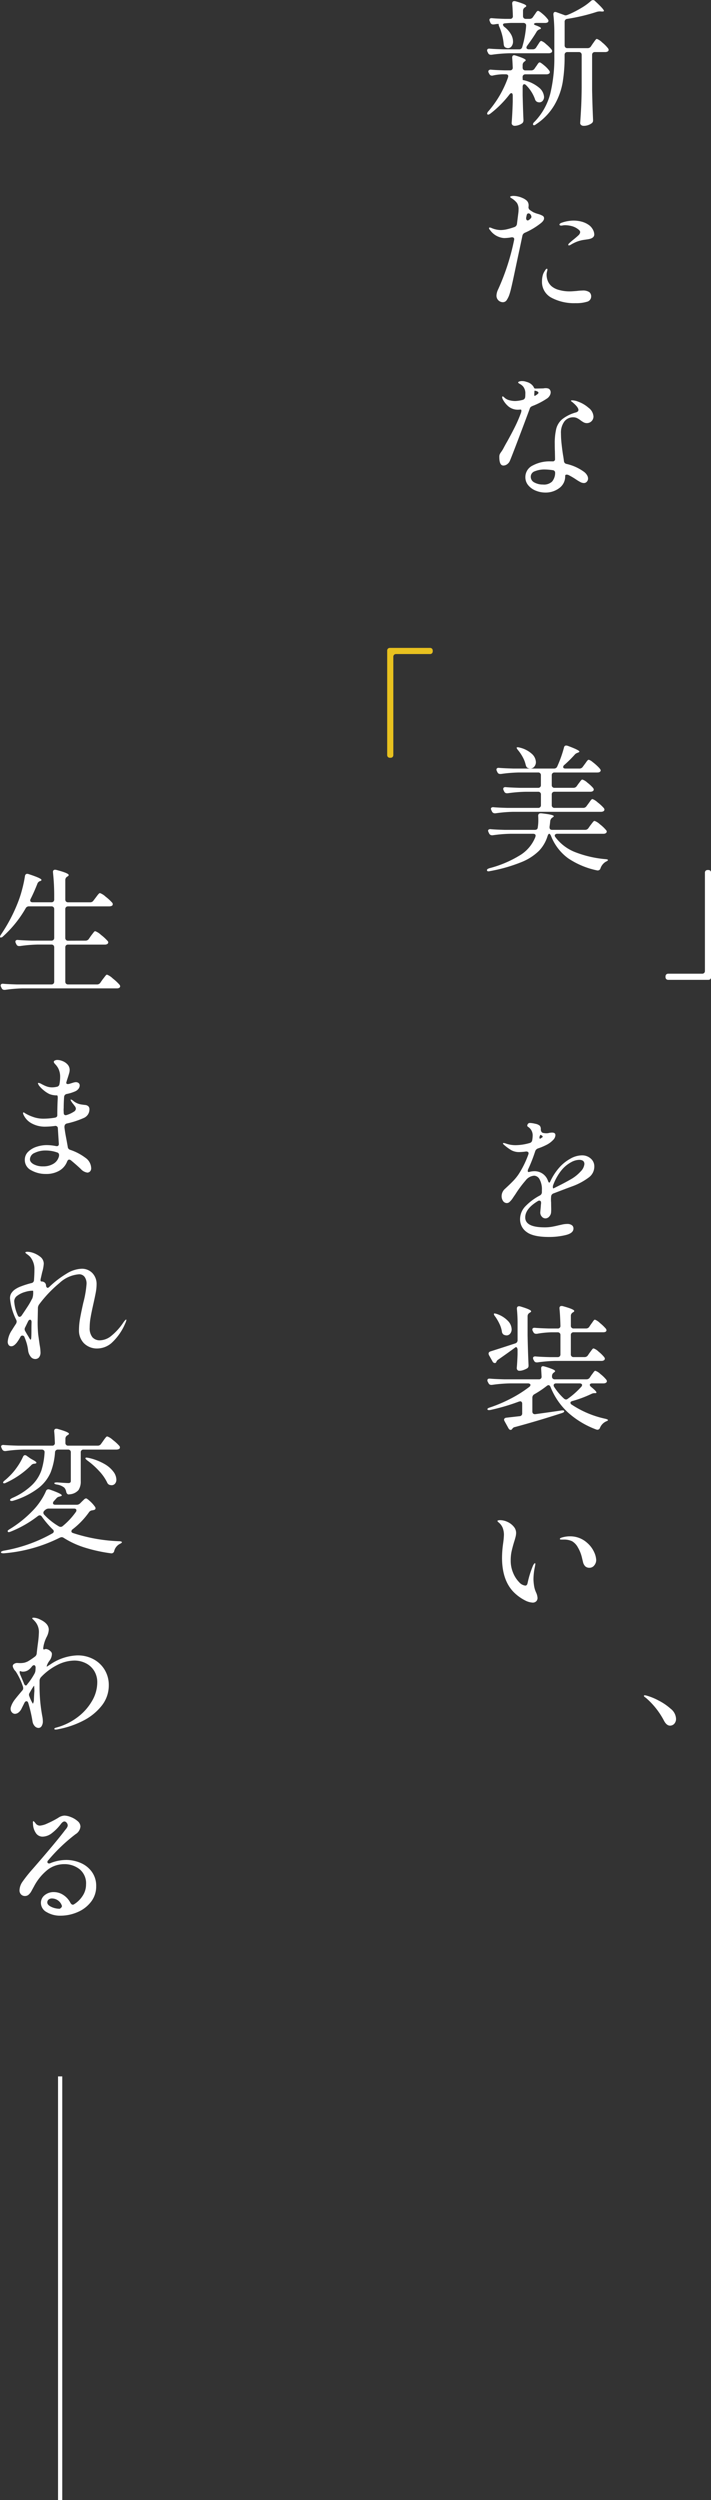 <svg xmlns="http://www.w3.org/2000/svg" width="167.944" height="590.104" viewBox="0 0 167.944 590.104">
  <rect x="0" y="0" width="167.944" height="590.104" fill="#333333" stroke="none"/>
  <path data-name="パス 53" d="M20.192 222.024a.92.92 0 0 0 .8-.416l.48-.7q.128-.16.368-.48t.384-.48a.392.392 0 0 1 .272-.16 4.04 4.04 0 0 1 1.344.864 11.147 11.147 0 0 1 1.568 1.44.489.489 0 0 1 .16.352.458.458 0 0 1-.192.352.968.968 0 0 1-.576.16h-8.7a.671.671 0 0 0-.5.176.671.671 0 0 0-.176.5v8.056a.671.671 0 0 0 .176.5.671.671 0 0 0 .5.176h6.808a.92.92 0 0 0 .8-.416l.516-.744q.16-.192.4-.512t.384-.48a.392.392 0 0 1 .272-.16 4.114 4.114 0 0 1 1.36.9 12.007 12.007 0 0 1 1.584 1.472.692.692 0 0 1 .16.352.489.489 0 0 1-.16.352.968.968 0 0 1-.576.16H5.44a34.469 34.469 0 0 0-4.224.352h-.192a.658.658 0 0 1-.64-.416l-.128-.256a.852.852 0 0 1-.1-.384.352.352 0 0 1 .16-.3.644.644 0 0 1 .452-.08q1.088.1 3.3.16h8.06a.671.671 0 0 0 .5-.176.671.671 0 0 0 .176-.5v-8.064a.671.671 0 0 0-.176-.5.671.671 0 0 0-.5-.176h-3.2a34.469 34.469 0 0 0-4.22.356h-.2a.658.658 0 0 1-.64-.416l-.128-.256a.8.8 0 0 1-.1-.352.383.383 0 0 1 .16-.336.644.644 0 0 1 .448-.08q1.12.1 3.328.16h4.552a.671.671 0 0 0 .5-.176.671.671 0 0 0 .176-.5v-6.744a.671.671 0 0 0-.176-.5.671.671 0 0 0-.5-.176h-5.28a.847.847 0 0 0-.8.48 27.027 27.027 0 0 1-5.34 6.624.738.738 0 0 1-.512.256q-.192 0-.192-.16a1.437 1.437 0 0 1 .256-.576 38.107 38.107 0 0 0 4-7.616 26.385 26.385 0 0 0 .976-3.04 27.816 27.816 0 0 0 .656-3.1q.1-.544.544-.544a1.924 1.924 0 0 1 .32.064q3.04.992 3.04 1.376 0 .16-.256.256l-.128.032a1.068 1.068 0 0 0-.608.672q-.8 2.016-1.568 3.52a.8.8 0 0 0-.1.352q0 .448.608.448h4.384a.671.671 0 0 0 .5-.176.671.671 0 0 0 .176-.5v-.64a51.593 51.593 0 0 0-.288-5.728v-.124a.453.453 0 0 1 .512-.512.832.832 0 0 1 .256.032q2.944.768 2.944 1.216 0 .16-.256.32l-.1.064a.9.9 0 0 0-.448.8v4.576a.671.671 0 0 0 .176.5.671.671 0 0 0 .5.176h5.184a.92.92 0 0 0 .8-.416l.512-.672.336-.448a4.677 4.677 0 0 1 .4-.48.442.442 0 0 1 .288-.16 3.956 3.956 0 0 1 1.328.848 10.887 10.887 0 0 1 1.552 1.424.476.476 0 0 1 .128.352.426.426 0 0 1-.16.352 1.42 1.42 0 0 1-.64.16h-9.732a.671.671 0 0 0-.5.176.671.671 0 0 0-.176.5v6.752a.671.671 0 0 0 .176.5.671.671 0 0 0 .5.176ZM16 270.664a.782.782 0 0 0 .576.736 12.549 12.549 0 0 1 3.568 1.856 3.089 3.089 0 0 1 1.392 2.432 1.063 1.063 0 0 1-.288.832.9.9 0 0 1-.608.256 2.5 2.5 0 0 1-1.532-.832q-1.088-1.024-2.368-2.08a.851.851 0 0 0-.384-.16q-.32 0-.512.48a4.25 4.25 0 0 1-1.84 2.144 6.08 6.08 0 0 1-3.152.768 6.9 6.9 0 0 1-3.472-.864 2.7 2.7 0 0 1-1.52-2.464 2.592 2.592 0 0 1 .784-1.9 4.978 4.978 0 0 1 1.984-1.184 7.6 7.6 0 0 1 2.416-.4 11.276 11.276 0 0 1 2.144.224l.192.032q.576 0 .512-.64l-.224-3.552a.568.568 0 0 0-.736-.576 19.561 19.561 0 0 1-2.24.16 6.457 6.457 0 0 1-3.2-.768 4.374 4.374 0 0 1-1.952-2.08 1.765 1.765 0 0 1-.1-.352q0-.16.128-.16a.4.4 0 0 1 .224.1 1.447 1.447 0 0 0 .192.128 9.733 9.733 0 0 0 1.728.8 7.175 7.175 0 0 0 2.56.448 16.348 16.348 0 0 0 2.624-.224q.64-.1.64-.576 0-2.048.1-4v-.192q0-.512-.192-.512a4.487 4.487 0 0 1-1.792-.32 6.526 6.526 0 0 1-1.376-.912 6.52 6.52 0 0 1-1.056-1.072 2.414 2.414 0 0 1-.256-.512.113.113 0 0 1 .128-.128 2.084 2.084 0 0 1 .576.192q.16.1.672.352a5.419 5.419 0 0 0 .976.384 3.654 3.654 0 0 0 .976.128 4.736 4.736 0 0 0 1.088-.128.75.75 0 0 0 .672-.672 9.505 9.505 0 0 0 .156-1.672 4.443 4.443 0 0 0-.416-1.952 4.342 4.342 0 0 0-.7-.992 2.413 2.413 0 0 1-.272-.32.52.52 0 0 1-.112-.288q0-.192.256-.32a1.345 1.345 0 0 1 .608-.128 3.464 3.464 0 0 1 1.168.256 3.126 3.126 0 0 1 1.2.8 1.886 1.886 0 0 1 .512 1.344 3.057 3.057 0 0 1-.144.816q-.144.5-.3.976-.256.768-.352 1.152v.064q0 .288.384.288a1.751 1.751 0 0 0 .384-.064l.512-.16.32-.1a2.712 2.712 0 0 1 .64-.128 1.033 1.033 0 0 1 .672.208.719.719 0 0 1 .256.592 1.277 1.277 0 0 1-.288.768 1.95 1.95 0 0 1-.8.608 9.383 9.383 0 0 1-1.952.608.745.745 0 0 0-.64.7q-.1 1.344-.1 2.624a4.229 4.229 0 0 0-.016.624q.016.272.016.464 0 .608.512.608l.256-.064a6.83 6.83 0 0 0 1.632-.768.881.881 0 0 0 .48-.7 1.087 1.087 0 0 0-.272-.64q-.272-.352-.336-.448a3.694 3.694 0 0 1-.388-.508 2.081 2.081 0 0 1-.256-.48.085.085 0 0 1 .1-.1 1.532 1.532 0 0 1 .576.352 3.872 3.872 0 0 0 1.952.832q.192.032.768.1a1.259 1.259 0 0 1 .832.352 1.013 1.013 0 0 1 .224.736 2.186 2.186 0 0 1-.336 1.136 2.238 2.238 0 0 1-1.072.88 20.624 20.624 0 0 1-3.968 1.28q-.608.192-.512 1.024.128 1.024.336 2.112t.272 1.472Zm-5.824 4.64a4.514 4.514 0 0 0 2.512-.656 2.827 2.827 0 0 0 1.264-1.84v-.16a.6.6 0 0 0-.48-.64 8.078 8.078 0 0 0-2.688-.448 5.723 5.723 0 0 0-2.592.56 1.7 1.7 0 0 0-1.12 1.52q0 .672.88 1.168a4.485 4.485 0 0 0 2.224.496Zm19.616 36.16q.064 0 .064.1a3.32 3.32 0 0 1-.288.832 13.242 13.242 0 0 1-3.248 4.624 5.189 5.189 0 0 1-3.184 1.264 4.345 4.345 0 0 1-3.312-1.232 4.27 4.27 0 0 1-1.168-3.056 16 16 0 0 1 .252-2.772q.256-1.456.768-3.728a23.867 23.867 0 0 0 .768-4.448 2.682 2.682 0 0 0-.464-1.664 1.571 1.571 0 0 0-1.328-.608 7.633 7.633 0 0 0-4.624 2.08 29.151 29.151 0 0 0-4.752 4.992 1.588 1.588 0 0 0-.32.8l-.064 3.328a29.7 29.7 0 0 0 .128 2.976q.1.768.352 2.528a9.888 9.888 0 0 1 .192 1.664 1.817 1.817 0 0 1-.352 1.248 1.162 1.162 0 0 1-.9.384 1.338 1.338 0 0 1-1.08-.572 2.937 2.937 0 0 1-.576-1.344 11.378 11.378 0 0 0-.288-1.568 13.2 13.2 0 0 0-.608-1.728v-.032a.413.413 0 0 0-.176-.192.5.5 0 0 0-.752.192 10.421 10.421 0 0 1-.864 1.372q-.7.864-1.28.864a.747.747 0 0 1-.64-.3 1.288 1.288 0 0 1-.224-.784 5.6 5.6 0 0 1 .992-2.72q.512-.832.96-1.5a1.24 1.24 0 0 0 .16-.512 1.062 1.062 0 0 0-.1-.416 13.982 13.982 0 0 1-1.468-5.032 2.372 2.372 0 0 1 .224-1.12 3.444 3.444 0 0 1 .768-.9 6.177 6.177 0 0 1 1.664-.88 20.45 20.45 0 0 1 2.4-.752.719.719 0 0 0 .608-.736q.1-1.344.1-2.432a4.524 4.524 0 0 0-.992-3.008 4.236 4.236 0 0 0-.688-.592q-.464-.336-.464-.432t.144-.144a.955.955 0 0 1 .3-.048 4.581 4.581 0 0 1 .96.128 5.739 5.739 0 0 1 2.064 1.016 2.066 2.066 0 0 1 .88 1.68 9.278 9.278 0 0 1-.384 2.048q-.288 1.28-.32 1.408a1.75 1.75 0 0 0-.064.384q0 .352.224.352a1.131 1.131 0 0 1 .784.272 1 1 0 0 1 .3.784q.128.448.416.448a.788.788 0 0 0 .288-.16 22.609 22.609 0 0 1 4.208-3.232 7.241 7.241 0 0 1 3.472-1.12 3.407 3.407 0 0 1 2.56 1.024 3.7 3.7 0 0 1 .992 2.688 10.234 10.234 0 0 1-.176 1.808q-.176.976-.592 2.832-.448 1.984-.656 3.216a13.969 13.969 0 0 0-.208 2.32 3.4 3.4 0 0 0 .64 2.272 2.287 2.287 0 0 0 1.824.736 4.4 4.4 0 0 0 2.512-.944 14.09 14.09 0 0 0 2.992-3.28q.484-.676.644-.676Zm-26.432-4.32a9.149 9.149 0 0 0 .8 3.232q.16.448.48.448a.682.682 0 0 0 .48-.32q.7-1.024 1.376-2.064a16.6 16.6 0 0 0 1.024-1.776l.1-.16a3.387 3.387 0 0 0 .192-.8l.032-.384v-.316q0-.352-.064-.352h-.1a6.506 6.506 0 0 0-1.776.3 5.6 5.6 0 0 0-1.792.864 1.628 1.628 0 0 0-.752 1.328Zm3.872 9.06q.128 0 .16-.592t.032-1.424q0-1.408.032-2.112a.786.786 0 0 0-.1-.432.294.294 0 0 0-.256-.144q-.256 0-.448.352l-.7 1.44a.848.848 0 0 0 0 .9q.512.9.608 1.024.1.16.336.576t.336.412Zm15.84 25.024a.92.92 0 0 0 .8-.416l.48-.672q.128-.192.352-.5a4.139 4.139 0 0 1 .368-.448.4.4 0 0 1 .272-.144 3.873 3.873 0 0 1 1.312.832 10.631 10.631 0 0 1 1.536 1.408.476.476 0 0 1 .128.352.426.426 0 0 1-.16.352 1.42 1.42 0 0 1-.64.16h-7.776a.612.612 0 0 0-.672.672v6.752a3.668 3.668 0 0 1-.528 2.128 3.058 3.058 0 0 1-2.1 1.008l-.192.032q-.448 0-.608-.608a2.017 2.017 0 0 0-.448-.992 3.641 3.641 0 0 0-1.728-.736q-.64-.1-.64-.32 0-.192.7-.192 2.08.16 2.592.16a.681.681 0 0 0 .48-.128.522.522 0 0 0 .128-.384v-6.72a.612.612 0 0 0-.672-.672h-2.36a.655.655 0 0 0-.7.64 16.331 16.331 0 0 1-1.024 4.72 9.408 9.408 0 0 1-2.88 3.712 18.578 18.578 0 0 1-5.952 2.992 1.136 1.136 0 0 1-.416.064.374.374 0 0 1-.32-.128.13.13 0 0 1-.032-.1q0-.224.544-.48a15.775 15.775 0 0 0 4.656-3.056 8.957 8.957 0 0 0 2.208-3.456 17.351 17.351 0 0 0 .752-4.24v-.064a.551.551 0 0 0-.192-.448.724.724 0 0 0-.48-.16H5.568a33.153 33.153 0 0 0-4.224.352h-.16a.721.721 0 0 1-.672-.416l-.128-.256a1.782 1.782 0 0 1-.128-.384.352.352 0 0 1 .16-.3.644.644 0 0 1 .448-.08q1.088.1 3.3.16h8.124a.594.594 0 0 0 .672-.672q-.064-1.888-.16-2.688v-.06q0-.576.512-.576a.832.832 0 0 1 .256.032q2.72.768 2.72 1.152 0 .16-.288.32l-.1.064a.9.9 0 0 0-.448.8v.96a.612.612 0 0 0 .672.672Zm-17.664 2.684q.192-.448.512-.448a.7.7 0 0 1 .384.16l.768.544q.128.1.7.416.832.448.832.672 0 .16-.384.224h-.1a1.1 1.1 0 0 0-.8.416 20.469 20.469 0 0 1-5.856 4.064q-.544.288-.7.064a.13.13 0 0 1-.032-.1q0-.192.416-.512a11.69 11.69 0 0 0 .96-.864 14.074 14.074 0 0 0 1.856-2.16 14.684 14.684 0 0 0 1.444-2.476Zm15.2.8q-.544-.448-.416-.576a.346.346 0 0 1 .256-.1l.416.064a13.291 13.291 0 0 1 3.792 1.44 6.876 6.876 0 0 1 2.16 1.872 3.253 3.253 0 0 1 .672 1.808 1.435 1.435 0 0 1-.32.976 1.051 1.051 0 0 1-.832.368 2.81 2.81 0 0 1-.416-.064.955.955 0 0 1-.608-.576 10.916 10.916 0 0 0-1.92-2.736 18.275 18.275 0 0 0-2.784-2.476Zm-2.528 10.464a1.126 1.126 0 0 0 .832-.32l.416-.416q.128-.128.464-.448a.933.933 0 0 1 .528-.32q.224 0 .976.7a7.645 7.645 0 0 1 1.136 1.28.551.551 0 0 1 .128.352.384.384 0 0 1-.32.384 1.589 1.589 0 0 1-.416.1 1.051 1.051 0 0 0-.8.448 18.8 18.8 0 0 1-3.872 4.032.621.621 0 0 0-.288.48q0 .288.416.416a39.2 39.2 0 0 0 10.848 1.92 1.537 1.537 0 0 1 .48.064q.192.064.192.16-.032.192-.512.416a2.62 2.62 0 0 0-1.312 1.664.66.66 0 0 1-.8.544 36.937 36.937 0 0 1-6.336-1.408 20.791 20.791 0 0 1-4.8-2.24.916.916 0 0 0-.48-.16 1.467 1.467 0 0 0-.448.128 35.872 35.872 0 0 1-13.184 3.68H.736q-.416 0-.512-.192v-.064q0-.192.608-.352a35.36 35.36 0 0 0 11.552-4.1.558.558 0 0 0 .32-.48.618.618 0 0 0-.256-.448 23.014 23.014 0 0 1-2.56-3.008.63.63 0 0 0-.512-.32.856.856 0 0 0-.416.16 26.213 26.213 0 0 1-6.5 3.712l-.32.1h-.06a.249.249 0 0 1-.256-.16.234.234 0 0 1 .1-.288.5.5 0 0 0 .128-.1.744.744 0 0 1 .192-.128 27.309 27.309 0 0 0 5.568-4.48 15.526 15.526 0 0 0 1.76-2.192 14.538 14.538 0 0 0 1.28-2.32.62.62 0 0 1 .576-.448 1.924 1.924 0 0 1 .32.064q2.848.992 2.848 1.376 0 .128-.352.224l-.224.064a1.214 1.214 0 0 0-.736.448l-.576.64a.691.691 0 0 0-.192.448q0 .384.576.384Zm-.16 1.7a.6.6 0 0 0 .128-.384q0-.416-.576-.416H11.52a1.2 1.2 0 0 0-.832.32l-.192.16a.738.738 0 0 0-.256.512.79.79 0 0 0 .192.448 15.334 15.334 0 0 0 3.456 2.752.9.9 0 0 0 .448.128.725.725 0 0 0 .48-.192 16.881 16.881 0 0 0 3.104-3.332Zm.384 33.856a7.776 7.776 0 0 1 3.824.928 6.8 6.8 0 0 1 2.624 2.528 6.92 6.92 0 0 1 .944 3.584 7.651 7.651 0 0 1-1.712 4.88 13.135 13.135 0 0 1-4.416 3.536 21.368 21.368 0 0 1-5.744 1.952 3.14 3.14 0 0 1-.672.1q-.32 0-.32-.16 0-.192.384-.288a14.426 14.426 0 0 0 5.008-2.4 12.8 12.8 0 0 0 3.488-3.856 8.736 8.736 0 0 0 1.264-4.4 5.108 5.108 0 0 0-.72-2.736 4.88 4.88 0 0 0-1.968-1.808 5.942 5.942 0 0 0-2.752-.64 8.992 8.992 0 0 0-3.968 1.024 13.965 13.965 0 0 0-3.872 2.88 1.334 1.334 0 0 0-.352.832v1.152a38.072 38.072 0 0 0 .672 7.392 6.163 6.163 0 0 1 .1.992 2.045 2.045 0 0 1-.3 1.216.857.857 0 0 1-.688.416 1.234 1.234 0 0 1-.912-.416 2.092 2.092 0 0 1-.528-1.088 32.9 32.9 0 0 0-.992-4.32q-.128-.48-.448-.48-.288 0-.48.384l-.64 1.28a2.586 2.586 0 0 1-.752.992 1.428 1.428 0 0 1-.848.32.958.958 0 0 1-.7-.336 1.14 1.14 0 0 1-.32-.816v-.224a5.4 5.4 0 0 1 .256-.768 6.047 6.047 0 0 1 .816-1.328q.56-.72 1.68-2.032a.815.815 0 0 0 .224-.544 1.751 1.751 0 0 0-.064-.384 15.557 15.557 0 0 0-1.712-3.592 2.442 2.442 0 0 1-.7-1.216.633.633 0 0 1 .336-.56 1.292 1.292 0 0 1 .688-.208l.64.032a5 5 0 0 0 1.088-.1 3.694 3.694 0 0 0 .9-.352 17.948 17.948 0 0 0 1.6-1.088 1.03 1.03 0 0 0 .416-.8q.16-1.44.288-2.368a22.841 22.841 0 0 0 .224-2.56 3.73 3.73 0 0 0-1.088-2.752 1.816 1.816 0 0 0-.288-.288q-.192-.16-.192-.256 0-.16.32-.16a3.74 3.74 0 0 1 1.5.416q2.08.96 2.08 2.432a4.185 4.185 0 0 1-.48 1.664 7.874 7.874 0 0 0-.64 1.664 4.08 4.08 0 0 0-.128.576l-.064.424q0 .416.256.32a.917.917 0 0 1 .416-.1 1.727 1.727 0 0 1 1.056.544.8.8 0 0 1 .32.7 2.7 2.7 0 0 1-.608 1.568l-.064.1a3.355 3.355 0 0 0-.464.864q-.176.48.016.352l.832-.544a12.026 12.026 0 0 1 6.34-2.08ZM4.768 394.44q-.128 0-.128.224a1.774 1.774 0 0 0 .128.576l.864 2.048a.869.869 0 0 0 .32.5.265.265 0 0 0 .352-.048l.32-.416a15.147 15.147 0 0 0 1.5-2.24 1.9 1.9 0 0 0 .256-.832l.032-.608v-.064a.653.653 0 0 0-.112-.384.326.326 0 0 0-.272-.16.7.7 0 0 0-.448.256 4.715 4.715 0 0 1-.32.384 3.25 3.25 0 0 1-.5.464 2.064 2.064 0 0 1-.5.272 2.317 2.317 0 0 1-.9.16 1.136 1.136 0 0 1-.512-.128Zm3.36 4.7q-.032-1.344-.1-1.248l-.16.224q-.288.416-.864 1.44a.916.916 0 0 0-.16.48 1.467 1.467 0 0 0 .128.448 8.539 8.539 0 0 0 .8 1.664 2.061 2.061 0 0 0 .224-.672q.068-1.724.132-2.332Zm7.456 39.872a8.726 8.726 0 0 1 3.424.688 6.3 6.3 0 0 1 2.672 2.1 5.6 5.6 0 0 1 1.04 3.424 5.85 5.85 0 0 1-1.216 3.664 7.855 7.855 0 0 1-3.168 2.432 10.1 10.1 0 0 1-4.064.848 6.125 6.125 0 0 1-3.232-.832 2.48 2.48 0 0 1-1.376-2.176 2.287 2.287 0 0 1 .88-1.824 3.3 3.3 0 0 1 2.192-.736 4.052 4.052 0 0 1 2.208.672 4.866 4.866 0 0 1 1.7 1.888q.256.416.544.416a.551.551 0 0 0 .352-.128 6.494 6.494 0 0 0 2.016-2.016 4.824 4.824 0 0 0 .768-2.624 4.278 4.278 0 0 0-1.536-3.616 5.752 5.752 0 0 0-3.62-1.188 6.506 6.506 0 0 0-3.76 1.2A12.332 12.332 0 0 0 8 445.316q-.128.224-.512.928a3.218 3.218 0 0 1-.752.992 1.293 1.293 0 0 1-.816.288 1.238 1.238 0 0 1-.96-.384 1.324 1.324 0 0 1-.352-.928 3.7 3.7 0 0 1 .7-2.048 33.207 33.207 0 0 1 2.4-3.008q5.184-5.952 7.424-8.864.16-.224.4-.512a2.769 2.769 0 0 0 .352-.512.938.938 0 0 0 .112-.416.963.963 0 0 0-.256-.624.7.7 0 0 0-.512-.3q-.384 0-.832.576a11.005 11.005 0 0 1-2.112 2.16 3.666 3.666 0 0 1-2.208.848 1.881 1.881 0 0 1-1.488-.688 4.018 4.018 0 0 1-.784-2.1l-.032-.576q0-.288.128-.288.1 0 .48.48a1.287 1.287 0 0 0 1.024.576 5.061 5.061 0 0 0 1.744-.5 22.193 22.193 0 0 0 2.576-1.328 2.825 2.825 0 0 1 1.5-.544 4.408 4.408 0 0 1 1.52.352 5.205 5.205 0 0 1 1.584.944 1.717 1.717 0 0 1 .672 1.3 2.35 2.35 0 0 1-1.152 1.792 39.878 39.878 0 0 0-6.464 6.176.553.553 0 0 0-.192.384.32.32 0 0 0 .112.256.452.452 0 0 0 .3.1.8.8 0 0 0 .352-.1 9.947 9.947 0 0 1 3.628-.732Zm-1.476 11.524a1.25 1.25 0 0 0 .432-.368.423.423 0 0 0 .048-.432 2.483 2.483 0 0 0-2.268-1.632 1.217 1.217 0 0 0-.864.272.87.87 0 0 0-.288.656q0 .608.944 1.056a4.607 4.607 0 0 0 1.996.448Z" fill="#fff"/>
  <path data-name="パス 52" d="M140.984 9.184a3.419 3.419 0 0 1 1.232.816 8.416 8.416 0 0 1 1.392 1.392.7.7 0 0 1 .16.384.458.458 0 0 1-.192.352 1.124 1.124 0 0 1-.608.16h-2.432a.671.671 0 0 0-.5.176.671.671 0 0 0-.176.5v8.256q.064 3.488.224 7.04v.16a.766.766 0 0 1-.32.672 3.132 3.132 0 0 1-1.952.608.807.807 0 0 1-.544-.192.576.576 0 0 1-.224-.448q.128-1.888.224-3.664t.128-4.656v-7.776a.671.671 0 0 0-.176-.5.671.671 0 0 0-.5-.176h-2.68a.671.671 0 0 0-.5.176.671.671 0 0 0-.176.5v.352a36.913 36.913 0 0 1-.456 6.108 16.238 16.238 0 0 1-1.94 5.344 13.826 13.826 0 0 1-4.32 4.544q-.512.416-.7.16l-.064-.128a.874.874 0 0 1 .32-.544 14.925 14.925 0 0 0 3.776-6.688 35.854 35.854 0 0 0 .96-8.832V8.004a39.853 39.853 0 0 0-.224-4.544v-.064q0-.576.448-.576a1.016 1.016 0 0 1 .288.064l1.76.64a.917.917 0 0 0 .416.1 1.454 1.454 0 0 0 .48-.128l.544-.224a26.747 26.747 0 0 0 2.736-1.44 13.431 13.431 0 0 0 2.192-1.6.86.86 0 0 1 .48-.224.738.738 0 0 1 .512.256q2.08 1.92 2.08 2.3 0 .16-.448.16l-.384-.032h-.192a2.734 2.734 0 0 0-.64.1 44.342 44.342 0 0 1-7.008 1.664.661.661 0 0 0-.608.736v5.5a.671.671 0 0 0 .176.5.671.671 0 0 0 .5.176h4.736a.92.92 0 0 0 .8-.416l.448-.672q.1-.128.32-.448a5.293 5.293 0 0 1 .368-.48.392.392 0 0 1 .264-.168Zm-18.368 2.464a.7.7 0 0 0 .736-.544 23.468 23.468 0 0 0 .928-5.024v-.064a.551.551 0 0 0-.192-.448.724.724 0 0 0-.48-.16h-2.72q-.256 0-.736.032t-.832.064q-.512.032-.512.32a.773.773 0 0 0 .32.512 5.9 5.9 0 0 1 1.552 1.728 3.518 3.518 0 0 1 .5 1.7 1.869 1.869 0 0 1-.336 1.152 1.021 1.021 0 0 1-.848.448 1.362 1.362 0 0 1-.608-.16.672.672 0 0 1-.3-.32 1.768 1.768 0 0 1-.112-.48 13.068 13.068 0 0 0-1.024-4.064 2.184 2.184 0 0 1-.16-.464q-.032-.176.032-.208.032-.032-.208-.016t-.3.016l-.64.1h-.204a.658.658 0 0 1-.64-.416l-.124-.296a.852.852 0 0 1-.1-.384.352.352 0 0 1 .16-.3.644.644 0 0 1 .448-.08q1.056.1 3.04.16h1.216a.594.594 0 0 0 .672-.672q-.064-2.048-.16-2.88V.836q0-.576.512-.576a.832.832 0 0 1 .256.032 16.562 16.562 0 0 1 2 .672q.56.256.56.448 0 .128-.256.288l-.1.064a.92.92 0 0 0-.416.8V3.78a.671.671 0 0 0 .176.5.671.671 0 0 0 .5.176h.864a.92.92 0 0 0 .8-.416l.352-.512q.128-.16.3-.432a2.534 2.534 0 0 1 .3-.4.369.369 0 0 1 .256-.128q.256 0 1.088.72a7.566 7.566 0 0 1 1.216 1.264.692.692 0 0 1 .16.352.489.489 0 0 1-.16.352 1.124 1.124 0 0 1-.608.16h-2.04a1.02 1.02 0 0 0-.448.08q-.16.08-.16.176 0 .16.352.288a7.7 7.7 0 0 1 .992.416q.288.16.288.32 0 .1-.288.224l-.1.032a1.337 1.337 0 0 0-.672.608q-.732 1.244-2.2 3.256a.856.856 0 0 0-.16.416.352.352 0 0 0 .16.3.71.71 0 0 0 .416.112h.928a.9.9 0 0 0 .8-.448l.352-.544q.128-.192.3-.464a2.534 2.534 0 0 1 .3-.4.369.369 0 0 1 .256-.128 3.124 3.124 0 0 1 1.1.736 8.639 8.639 0 0 1 1.3 1.28.7.7 0 0 1 .16.384.458.458 0 0 1-.192.352 1.124 1.124 0 0 1-.608.16h-9.276a34.469 34.469 0 0 0-4.224.352h-.192a.658.658 0 0 1-.64-.416l-.128-.256a.8.8 0 0 1-.1-.352.383.383 0 0 1 .16-.336.644.644 0 0 1 .448-.08q1.088.1 3.328.16Zm4.292 12.416a.989.989 0 0 1-.544-.672 8.8 8.8 0 0 0-2.08-3.264.7.7 0 0 0-.448-.256.326.326 0 0 0-.272.16.773.773 0 0 0-.112.448v2.016q.1 3.9.192 5.76v.16a.856.856 0 0 1-.288.672 2.762 2.762 0 0 1-.832.432 2.961 2.961 0 0 1-.96.176.692.692 0 0 1-.516-.192.614.614 0 0 1-.192-.448q.192-2.5.256-5.024V22.56a.932.932 0 0 0-.08-.416.256.256 0 0 0-.24-.16q-.224 0-.48.352a24.739 24.739 0 0 1-4.48 4.48q-.544.384-.7.16a.217.217 0 0 1-.064-.16.9.9 0 0 1 .288-.544 24.824 24.824 0 0 0 4.636-7.968l.064-.288q0-.48-.608-.48h-.768a11.506 11.506 0 0 0-2.24.288.832.832 0 0 1-.256.032.677.677 0 0 1-.608-.416l-.128-.224a.8.8 0 0 1-.1-.352.383.383 0 0 1 .176-.32.644.644 0 0 1 .464-.1q1.056.1 3.136.16h1.316a.594.594 0 0 0 .672-.672q-.064-1.6-.128-2.272v-.056q0-.576.48-.576l.288.064q2.432.768 2.432 1.12 0 .1-.256.288l-.032.032a.953.953 0 0 0-.448.8v.608a.671.671 0 0 0 .176.5.671.671 0 0 0 .5.176h1.344a.92.92 0 0 0 .8-.416l.352-.512q.128-.16.3-.432a2.534 2.534 0 0 1 .3-.4.369.369 0 0 1 .256-.128q.224 0 1.04.688a7.005 7.005 0 0 1 1.2 1.232.7.7 0 0 1 .16.384.458.458 0 0 1-.192.352 1.124 1.124 0 0 1-.608.16h-4.96a.671.671 0 0 0-.5.176.671.671 0 0 0-.176.5l.032.7.032-.032a8.654 8.654 0 0 1 3.776 1.76 3.117 3.117 0 0 1 1.228 2.2 1.387 1.387 0 0 1-.32.944 1.017 1.017 0 0 1-.8.368 1.371 1.371 0 0 1-.48-.096Zm1.6 27.488q0 .544-.832 1.184a16.907 16.907 0 0 1-3.712 2.208.97.97 0 0 0-.576.736l-.7 3.328q-.224.992-1.12 5.248t-1.16 4.992a5.73 5.73 0 0 1-.72 1.584 1.075 1.075 0 0 1-.88.5 1.532 1.532 0 0 1-1.536-1.6 3.684 3.684 0 0 1 .384-1.408 54.046 54.046 0 0 0 3.776-11.652l.032-.192a.424.424 0 0 0-.192-.4.8.8 0 0 0-.544-.048 10.318 10.318 0 0 1-1.664.16 4.443 4.443 0 0 1-3.328-1.92.613.613 0 0 1-.224-.384.17.17 0 0 1 .192-.192 1.9 1.9 0 0 1 .48.16 5.875 5.875 0 0 0 2.112.448 7.345 7.345 0 0 0 1.728-.256q.64-.16 1.472-.448a.891.891 0 0 0 .608-.7l.32-2.528a6.328 6.328 0 0 0 .064-.9 2.7 2.7 0 0 0-.38-1.568 4.756 4.756 0 0 0-1.344-1.152q-.256-.16-.256-.288 0-.1.24-.16a2.186 2.186 0 0 1 .56-.064 4.9 4.9 0 0 1 1.008.128 5.056 5.056 0 0 1 1.072.352 3.555 3.555 0 0 1 1.072.672 1.527 1.527 0 0 1 .4 1.152v.128l-.032.224a.821.821 0 0 0 .288.64q.544.384.832.544a6.843 6.843 0 0 0 1.248.448 5.307 5.307 0 0 1 .992.416.657.657 0 0 1 .32.608Zm-4.2-.288a.832.832 0 0 0-.032.256.651.651 0 0 0 .1.368.294.294 0 0 0 .256.144.468.468 0 0 0 .288-.1q.608-.448.608-.736a.916.916 0 0 0-.16-.48.625.625 0 0 0-.512-.352q-.352 0-.448.416Zm14.56 1.7a3.086 3.086 0 0 1 1.12 1.136 2.589 2.589 0 0 1 .384 1.232q0 .928-1.536 1.152l-.88.128a7.649 7.649 0 0 0-1.168.256 7.351 7.351 0 0 0-1.136.448 8 8 0 0 0-.88.48.81.81 0 0 1-.384.128q-.16 0-.16-.128a.556.556 0 0 1 .16-.32q.192-.192.832-.736.928-.736 1.376-1.168a1.183 1.183 0 0 0 .448-.784q0-.32-.48-.672a4.129 4.129 0 0 0-1.536-.752 6.26 6.26 0 0 0-1.5-.208 3.412 3.412 0 0 0-.592.048 2.872 2.872 0 0 1-.336.048q-.448 0-.448-.256 0-.192.416-.384a8.651 8.651 0 0 1 2.88-.544 7.215 7.215 0 0 1 1.9.24 5.36 5.36 0 0 1 1.524.652Zm-1.308 15.612a2.682 2.682 0 0 1 1.6.352 1.084 1.084 0 0 1 .416.608.891.891 0 0 1 .064.384 1.283 1.283 0 0 1-.976 1.3 8.62 8.62 0 0 1-2.7.336 11.369 11.369 0 0 1-5.7-1.28 4.2 4.2 0 0 1-2.24-3.9 5.165 5.165 0 0 1 .128-1.184 3.356 3.356 0 0 1 .288-.832q.192-.352.384-.64t.352-.288q.128 0 .128.192a1.554 1.554 0 0 1-.064.368q-.064.24-.1.432a3 3 0 0 0-.032.48 3.983 3.983 0 0 0 .272 1.376 3.294 3.294 0 0 0 .976 1.344 4.472 4.472 0 0 0 1.68.816 9.083 9.083 0 0 0 2.576.336q.32 0 .752-.032l.848-.064a13 13 0 0 1 1.348-.104Zm-8.288 25.44a17.228 17.228 0 0 1-3.52 1.824 1.437 1.437 0 0 0-.432.272.84.84 0 0 0-.208.4q-1.184 3.2-2.7 7.184t-1.972 5.072a1.91 1.91 0 0 1-.656.816 1.515 1.515 0 0 1-.88.3q-.96 0-.96-1.984a1.919 1.919 0 0 1 .064-.592 3.134 3.134 0 0 1 .32-.56 7.105 7.105 0 0 0 .672-1.088q.512-.96.8-1.44 1.152-2.08 1.9-3.6a31.735 31.735 0 0 0 1.36-3.184 1.579 1.579 0 0 0 .1-.48q0-.288-.192-.288l-.48.032a3.485 3.485 0 0 1-2.368-.752 5.544 5.544 0 0 1-1.312-1.612 1.32 1.32 0 0 1-.192-.608q0-.16.128-.16t.448.32a2.646 2.646 0 0 0 1.1.576 5.273 5.273 0 0 0 1.424.192 7.947 7.947 0 0 0 1.7-.256.781.781 0 0 0 .64-.672 6.365 6.365 0 0 0 .032-.736 2.537 2.537 0 0 0-.544-1.792 2.76 2.76 0 0 0-.72-.56q-.432-.24-.432-.336 0-.16.256-.256a1.839 1.839 0 0 1 .64-.1 3.073 3.073 0 0 1 1.088.192 2.739 2.739 0 0 1 1.632 1.124 1.4 1.4 0 0 0 .208.368.281.281 0 0 0 .208.08h.256l1.44-.032a2.25 2.25 0 0 0 .4-.032 2.055 2.055 0 0 1 .368-.032 1.519 1.519 0 0 1 .352.032.843.843 0 0 1 .608.3 1 1 0 0 1 .224.656 1.513 1.513 0 0 1-.224.768 2.073 2.073 0 0 1-.576.644Zm-3.04-1.44a4.215 4.215 0 0 0-.032.576q0 .32.1.288a.7.7 0 0 0 .256-.128q.64-.384.64-.608 0-.16-.352-.352-.608-.224-.608-.064Zm9.184 5.92a2.58 2.58 0 0 0-2.112.992 4.44 4.44 0 0 0-.8 2.848 23.022 23.022 0 0 0 .144 2.432q.144 1.344.336 2.592.1.512.224 1.472a.726.726 0 0 0 .608.672 11.188 11.188 0 0 1 4.16 1.888 2.709 2.709 0 0 1 .688.768 1.558 1.558 0 0 1 .24.768 1.108 1.108 0 0 1-.288.768.911.911 0 0 1-.7.32 1.871 1.871 0 0 1-.848-.24 11.847 11.847 0 0 1-1.168-.72 17.484 17.484 0 0 0-1.6-.928 1.129 1.129 0 0 0-.448-.1q-.352 0-.352.32a3.389 3.389 0 0 1-1.392 2.856 5.322 5.322 0 0 1-3.312 1.056 5.937 5.937 0 0 1-2.208-.432 4.453 4.453 0 0 1-1.792-1.264 2.928 2.928 0 0 1-.7-1.952 3.017 3.017 0 0 1 1.728-2.736 8.4 8.4 0 0 1 4.192-.976h.512a.509.509 0 0 0 .576-.576l-.032-1.792q-.032-.576-.032-1.7a14.788 14.788 0 0 1 .352-3.632 4.43 4.43 0 0 1 1.416-2.256 9.094 9.094 0 0 1 3.248-1.6q.576-.192.576-.576 0-.608-1.216-1.664a2.983 2.983 0 0 0-.448-.352.262.262 0 0 1-.1-.16q0-.1.288-.1a3.484 3.484 0 0 1 .656.08 3.293 3.293 0 0 1 .688.208 7.678 7.678 0 0 1 2.5 1.456 2.793 2.793 0 0 1 1.184 2.068 1.557 1.557 0 0 1-1.536 1.568 1.625 1.625 0 0 1-.736-.16 5.885 5.885 0 0 1-.832-.544 4.576 4.576 0 0 0-.848-.512 2.025 2.025 0 0 0-.816-.16Zm-7.168 15.872a2.779 2.779 0 0 0 2.16-.7 3.233 3.233 0 0 0 .72-1.952v-.1a.6.6 0 0 0-.576-.64 13.586 13.586 0 0 0-1.856-.16 5.958 5.958 0 0 0-2.368.416 1.36 1.36 0 0 0-.96 1.28 1.5 1.5 0 0 0 .864 1.376 4.084 4.084 0 0 0 2.016.48Zm9.5 76.32a.92.92 0 0 0 .8-.416l.448-.608q.128-.16.336-.464a3.28 3.28 0 0 1 .352-.448.4.4 0 0 1 .272-.144 3.762 3.762 0 0 1 1.216.784 9.794 9.794 0 0 1 1.44 1.328.7.7 0 0 1 .16.384.458.458 0 0 1-.192.352 1.124 1.124 0 0 1-.608.16h-20.7a33.155 33.155 0 0 0-4.224.352h-.16a.721.721 0 0 1-.672-.416l-.128-.256a1.782 1.782 0 0 1-.128-.384.352.352 0 0 1 .16-.3.644.644 0 0 1 .448-.08q1.088.1 3.3.16h7.232a.612.612 0 0 0 .672-.672v-2.464a.612.612 0 0 0-.672-.672h-2.948a34.469 34.469 0 0 0-4.224.352h-.192a.658.658 0 0 1-.64-.416l-.128-.256a.8.8 0 0 1-.1-.352.383.383 0 0 1 .16-.336.644.644 0 0 1 .448-.08q1.12.1 3.328.16h4.288a.612.612 0 0 0 .672-.672v-2.28a.612.612 0 0 0-.672-.672h-4.54a34.472 34.472 0 0 0-4.224.352h-.192a.658.658 0 0 1-.64-.416l-.128-.256a.8.8 0 0 1-.1-.352.383.383 0 0 1 .16-.336.644.644 0 0 1 .448-.08q1.152.1 3.328.16h9.664a.781.781 0 0 0 .768-.512 28.051 28.051 0 0 0 1.572-4.412q.1-.512.544-.512a1.924 1.924 0 0 1 .32.064q2.784 1.024 2.784 1.376 0 .1-.288.224l-.16.064a1.444 1.444 0 0 0-.7.48 29.036 29.036 0 0 1-2.432 2.4.7.7 0 0 0-.256.448q0 .384.576.384h3.264a.92.92 0 0 0 .8-.416l.448-.608q.128-.16.336-.464a3.28 3.28 0 0 1 .352-.448.4.4 0 0 1 .272-.144 2.482 2.482 0 0 1 .9.528 12.227 12.227 0 0 1 1.312 1.136q.608.608.608.832-.032.512-.8.512H131a.612.612 0 0 0-.672.672v2.272a.612.612 0 0 0 .672.672h4.448a.92.92 0 0 0 .8-.416l.384-.544q.16-.192.32-.416a4.371 4.371 0 0 1 .32-.4.431.431 0 0 1 .288-.176 3.212 3.212 0 0 1 1.184.736 8.963 8.963 0 0 1 1.344 1.248.7.7 0 0 1 .16.384.458.458 0 0 1-.192.352 1.064 1.064 0 0 1-.576.16H131a.612.612 0 0 0-.672.672v2.464a.612.612 0 0 0 .672.672Zm-15.388-13.632q-.416-.512-.288-.64a.333.333 0 0 1 .192-.032 1.418 1.418 0 0 1 .448.064 6.438 6.438 0 0 1 2.928 1.5 2.784 2.784 0 0 1 .944 1.92 1.615 1.615 0 0 1-.384 1.088 1.181 1.181 0 0 1-.928.448 1.27 1.27 0 0 1-.576-.128.659.659 0 0 1-.32-.256 2.328 2.328 0 0 1-.192-.448 6.982 6.982 0 0 0-.688-1.824 10.009 10.009 0 0 0-1.136-1.692Zm15.84 18.816a.92.92 0 0 0 .8-.416l.448-.64q.16-.192.336-.432a5.12 5.12 0 0 1 .352-.432.473.473 0 0 1 .3-.192 3.614 3.614 0 0 1 1.264.8 8.9 8.9 0 0 1 1.456 1.376.489.489 0 0 1 .16.352.458.458 0 0 1-.192.352.968.968 0 0 1-.576.16H131.64a.7.7 0 0 0-.448.128.367.367 0 0 0-.16.288.7.7 0 0 0 .16.384 10.669 10.669 0 0 0 4.624 3.52 25.812 25.812 0 0 0 7.12 1.664q.672.032.672.224a.427.427 0 0 1-.16.192 1.734 1.734 0 0 1-.352.192 2.934 2.934 0 0 0-1.248 1.536.682.682 0 0 1-.832.512 19.17 19.17 0 0 1-6.832-2.864 11.926 11.926 0 0 1-4.016-5.232q-.224-.544-.448-.544-.192 0-.384.544a8.683 8.683 0 0 1-2.016 3.472 12.584 12.584 0 0 1-4.192 2.688 37.058 37.058 0 0 1-7.36 2.1 1.751 1.751 0 0 1-.384.064q-.32 0-.352-.224v-.1q0-.224.576-.416a26.294 26.294 0 0 0 7.472-3.216 8.886 8.886 0 0 0 3.376-4.144l.064-.288q0-.48-.608-.48H120.6a33.153 33.153 0 0 0-4.224.352h-.16a.721.721 0 0 1-.672-.416l-.128-.256a1.782 1.782 0 0 1-.128-.384.352.352 0 0 1 .16-.3.644.644 0 0 1 .448-.08q1.088.1 3.3.16h7.132q.672 0 .7-.608a10.21 10.21 0 0 0 .128-1.728q0-.608-.032-.9v-.064q0-.672.736-.608 2.944.32 2.944.672 0 .128-.256.288l-.1.064a1.148 1.148 0 0 0-.48.8q-.032.448-.16 1.344v.16q0 .576.608.576Zm-.7 76.832a3.013 3.013 0 0 1 2.016.736 2.4 2.4 0 0 1 .864 1.92 3.157 3.157 0 0 1-1.328 2.576 14.909 14.909 0 0 1-3.5 1.936l-1.472.544q-3.616 1.376-3.36 1.28a.82.82 0 0 0-.544.768 7.411 7.411 0 0 0 0 1.376q0 .288.016 1.152a10.262 10.262 0 0 1-.016 1.12 1.637 1.637 0 0 1-.432 1.024 1.2 1.2 0 0 1-.912.448 1.106 1.106 0 0 1-.848-.416 1.406 1.406 0 0 1-.368-.96q0-.128.128-1.472a6.813 6.813 0 0 1 .064-.7v-.132q0-.512-.416-.512a.6.6 0 0 0-.384.128q-2.944 1.792-2.944 3.84 0 2.336 4.576 2.336a10.057 10.057 0 0 0 1.68-.128q.752-.128 1.648-.352.16-.032.8-.176a5.544 5.544 0 0 1 1.216-.144 1.785 1.785 0 0 1 1.088.288.944.944 0 0 1 .384.8q0 1.088-1.84 1.536a16.67 16.67 0 0 1-3.952.448q-3.712 0-5.264-1.168a3.619 3.619 0 0 1-1.552-3.024 4.373 4.373 0 0 1 1.216-3.008 13.483 13.483 0 0 1 3.456-2.592.868.868 0 0 0 .48-.768v-.48a4.862 4.862 0 0 0-.544-2.56 1.537 1.537 0 0 0-1.28-.864 2.8 2.8 0 0 0-2.032 1.136 26.512 26.512 0 0 0-2.16 2.864l-.352.544q-.1.128-.48.7a4.855 4.855 0 0 1-.736.9 1.008 1.008 0 0 1-.64.32 1.086 1.086 0 0 1-.944-.48 2.014 2.014 0 0 1-.344-1.184 2.314 2.314 0 0 1 .8-1.7l.48-.448q.9-.832 1.552-1.52a11.424 11.424 0 0 0 1.232-1.552 22.242 22.242 0 0 0 2.24-4.576 1.016 1.016 0 0 0 .064-.288.372.372 0 0 0-.176-.336.775.775 0 0 0-.5-.08 13.533 13.533 0 0 1-1.5.128 3.823 3.823 0 0 1-1.872-.428 11.1 11.1 0 0 1-1.872-1.392.351.351 0 0 1-.128-.224q0-.1.16-.1a1.864 1.864 0 0 1 .448.1 6.832 6.832 0 0 0 2.336.416 12.262 12.262 0 0 0 3.36-.512.787.787 0 0 0 .608-.7 6.307 6.307 0 0 0 .1-1.024 2.33 2.33 0 0 0-1.024-2.048q-.256-.16-.256-.32a.8.8 0 0 1 .192-.464.575.575 0 0 1 .448-.176 5.948 5.948 0 0 1 1.264.192 2.135 2.135 0 0 1 1.072.48 1.194 1.194 0 0 1 .224.8v.064a1.1 1.1 0 0 0 .112.464.636.636 0 0 0 .368.336 3.689 3.689 0 0 0 .832.1 2.245 2.245 0 0 0 .7-.1 4.156 4.156 0 0 1 .672-.064q.768 0 .768.608a1.694 1.694 0 0 1-.528 1.12 5.669 5.669 0 0 1-1.36 1.056 14.611 14.611 0 0 1-2.24.96 1.056 1.056 0 0 0-.64.64 36.823 36.823 0 0 1-1.664 4.256 1.062 1.062 0 0 0-.1.416.226.226 0 0 0 .256.256l.256-.064a4.393 4.393 0 0 1 .864-.128 3.338 3.338 0 0 1 3.424 2.336q.16.352.256.352.16 0 .288-.32a13.43 13.43 0 0 1 2.368-3.52 9.748 9.748 0 0 1 2.352-1.808 5.6 5.6 0 0 1 2.772-.788Zm-9.792-4.832q-.128 0-.288.512 0 .48.192.384l.352-.224q.224-.128.224-.256t-.256-.288l-.16-.128Zm7.1 10.5a9.411 9.411 0 0 0 2.352-1.872 2.888 2.888 0 0 0 .88-1.744q0-.992-1.248-.992a4.121 4.121 0 0 0-1.888.56 7.614 7.614 0 0 0-1.984 1.552 10.559 10.559 0 0 0-1.232 1.7 12.493 12.493 0 0 0-.976 2.016 1.48 1.48 0 0 0-.128.608.455.455 0 0 0 .064.256q.064.1.128.032l.7-.352q2.02-1 3.332-1.768Zm-8.192 36.448a.658.658 0 0 1-.64-.416l-.128-.224a.8.8 0 0 1-.1-.352q0-.48.64-.416 1.088.1 3.3.16h2.02a.594.594 0 0 0 .672-.672q-.064-2.432-.224-4v-.128a.453.453 0 0 1 .512-.512.833.833 0 0 1 .256.032q2.72.736 2.72 1.152 0 .128-.256.288l-.1.064a.9.9 0 0 0-.448.8v2.3a.612.612 0 0 0 .672.672h2.912a.9.9 0 0 0 .8-.448l.384-.576a5.694 5.694 0 0 0 .352-.48 4.132 4.132 0 0 1 .32-.432.355.355 0 0 1 .256-.144 3.467 3.467 0 0 1 1.168.784 10.786 10.786 0 0 1 1.392 1.328.7.7 0 0 1 .16.384.458.458 0 0 1-.192.352 1.152 1.152 0 0 1-.576.128h-6.98a.612.612 0 0 0-.672.672v4.512a.612.612 0 0 0 .672.672h2.56a.92.92 0 0 0 .8-.416l.416-.608q.128-.16.336-.448t.336-.432a.355.355 0 0 1 .256-.144 3.111 3.111 0 0 1 1.168.752 8.58 8.58 0 0 1 1.328 1.3.7.7 0 0 1 .16.384.458.458 0 0 1-.192.352 1.028 1.028 0 0 1-.608.16h-10.876a34.472 34.472 0 0 0-4.224.352h-.192a.658.658 0 0 1-.64-.416l-.128-.224a.852.852 0 0 1-.1-.384.352.352 0 0 1 .16-.3.644.644 0 0 1 .448-.08q1.088.1 3.3.16h1.892a.612.612 0 0 0 .672-.672v-4.512a.612.612 0 0 0-.672-.672h-1.5a21.816 21.816 0 0 0-3.392.352Zm-8.9 6.08a1.051 1.051 0 0 0-.48.576.39.39 0 0 1-.352.256.641.641 0 0 1-.544-.384l-.832-1.476a.852.852 0 0 1-.1-.384q0-.352.448-.512 2.048-.64 5.856-1.888a.748.748 0 0 0 .544-.768v-3.744a33.18 33.18 0 0 0-.16-3.616v-.064q0-.576.512-.576a.833.833 0 0 1 .256.032q2.592.768 2.592 1.152 0 .16-.288.32l-.1.064a.9.9 0 0 0-.448.8v4.448q.064 3.488.224 7.04v.16a.687.687 0 0 1-.32.64 5.192 5.192 0 0 1-.88.4 2.906 2.906 0 0 1-.976.176.551.551 0 0 1-.448-.192.679.679 0 0 1-.16-.448q.128-1.312.192-3.264v-.96a.943.943 0 0 0-.16-.608.253.253 0 0 0-.384-.032q-1.332.992-3.988 2.848Zm1.92-5.7a1.742 1.742 0 0 1-.64-.16.994.994 0 0 1-.448-.768 6.438 6.438 0 0 0-.576-1.808 11.18 11.18 0 0 0-1.024-1.744 1.2 1.2 0 0 1-.288-.544q0-.16.192-.16a3.833 3.833 0 0 1 .512.128 6.515 6.515 0 0 1 2.656 1.68 2.975 2.975 0 0 1 .832 1.9 1.578 1.578 0 0 1-.344 1.06 1.09 1.09 0 0 1-.868.42Zm15.584 15.488q-.48.128-.48.416a.54.54 0 0 0 .32.448 23.071 23.071 0 0 0 7.936 3.328q.64.16.608.32a.337.337 0 0 1-.224.208q-.192.08-.32.144a2.86 2.86 0 0 0-1.344 1.472.638.638 0 0 1-.608.448 1.015 1.015 0 0 1-.288-.064 20.833 20.833 0 0 1-6.56-3.92 16.494 16.494 0 0 1-4.224-6.128q-.192-.416-.48-.416a.774.774 0 0 0-.416.192 23.63 23.63 0 0 1-2.912 1.952.891.891 0 0 0-.48.8v3.264a.63.63 0 0 0 .192.512.665.665 0 0 0 .512.128q3.52-.48 6.112-.864a1.346 1.346 0 0 1 .32-.032q.352 0 .384.192v.032a.277.277 0 0 1-.128.224 1.535 1.535 0 0 1-.416.192q-5.728 1.856-11.1 3.3a.845.845 0 0 0-.544.32l-.128.16a.437.437 0 0 1-.32.192q-.32 0-.544-.416l-.9-1.632a1.007 1.007 0 0 1-.124-.356.41.41 0 0 1 .144-.32.722.722 0 0 1 .4-.16l3.1-.352a.633.633 0 0 0 .64-.7v-2.24a.646.646 0 0 0-.128-.416.426.426 0 0 0-.352-.16l-.288.064a48.515 48.515 0 0 1-6.748 1.984 1.346 1.346 0 0 1-.32.032.412.412 0 0 1-.384-.16v-.072q0-.1.16-.208a1.253 1.253 0 0 1 .416-.176 34.48 34.48 0 0 0 5.056-2.16 28.891 28.891 0 0 0 4.256-2.7.685.685 0 0 0 .288-.448.326.326 0 0 0-.16-.272.71.71 0 0 0-.416-.112h-4.288a34.466 34.466 0 0 0-4.224.352h-.192a.658.658 0 0 1-.64-.416l-.16-.288a.8.8 0 0 1-.1-.352q0-.48.64-.416 1.088.1 3.3.16h8.192a.594.594 0 0 0 .672-.672l-.1-1.792v-.128q0-.512.448-.512a1.922 1.922 0 0 1 .32.064 16.9 16.9 0 0 1 1.968.672q.56.256.56.448 0 .1-.256.288l-.032.032a.953.953 0 0 0-.448.8v.128a.612.612 0 0 0 .672.672h7.456a.92.92 0 0 0 .8-.416l.384-.576q.128-.16.336-.448t.336-.432a.355.355 0 0 1 .256-.144 3.274 3.274 0 0 1 1.2.768 8.545 8.545 0 0 1 1.36 1.312.7.7 0 0 1 .16.384.458.458 0 0 1-.192.352 1.064 1.064 0 0 1-.576.16h-2.72a.716.716 0 0 0-.4.1.294.294 0 0 0-.144.256q0 .224.352.512 1.216.992 1.216 1.28 0 .16-.288.16h-.128a1.5 1.5 0 0 0-.736.16 27.955 27.955 0 0 1-4.508 1.692Zm-2.012-.576a.86.86 0 0 0 .48.224.691.691 0 0 0 .448-.192 18.752 18.752 0 0 0 3.136-2.784.645.645 0 0 0 .224-.448.326.326 0 0 0-.16-.272.773.773 0 0 0-.448-.112h-5.536a.646.646 0 0 0-.416.128.394.394 0 0 0-.16.32.8.8 0 0 0 .1.352 14.083 14.083 0 0 0 2.332 2.784Zm-7.392 48.16a4.351 4.351 0 0 1-1.776-.512 10.584 10.584 0 0 1-2.32-1.6q-3.136-2.816-3.136-8.48a24.8 24.8 0 0 1 .256-3.36 18.952 18.952 0 0 0 .192-1.984 4.632 4.632 0 0 0-.288-1.7 3.207 3.207 0 0 0-.992-1.312q-.256-.224-.256-.32t.208-.144a1.915 1.915 0 0 1 .432-.048 4.123 4.123 0 0 1 1.712.4 4.121 4.121 0 0 1 1.472 1.1 2.3 2.3 0 0 1 .592 1.5 4.185 4.185 0 0 1-.144.992q-.144.576-.336 1.152-.384 1.28-.592 2.224a10.1 10.1 0 0 0-.208 2.16 7.336 7.336 0 0 0 .592 2.96 6.768 6.768 0 0 0 1.408 2.16 2.261 2.261 0 0 0 1.456.8q.416 0 .544-.64a22.611 22.611 0 0 1 1.248-4.032q.288-.608.48-.608.1 0 .1.192l-.1.576a14.471 14.471 0 0 0-.352 3.04 11.671 11.671 0 0 0 .192 1.792 5.861 5.861 0 0 0 .416 1.28 3.627 3.627 0 0 1 .352 1.28 1.1 1.1 0 0 1-.3.816 1.146 1.146 0 0 1-.852.316Zm13.44-8.224a1.387 1.387 0 0 1-1.024-.352 2.071 2.071 0 0 1-.512-.96q-.032-.128-.3-1.248a8.433 8.433 0 0 0-.9-2.208 3.772 3.772 0 0 0-1.392-1.5 4.488 4.488 0 0 0-2.048-.384h-.544q-.288 0-.288-.16t.352-.288a6.435 6.435 0 0 1 2.048-.32 5.91 5.91 0 0 1 4 1.5 6.407 6.407 0 0 1 1.68 2.208 5.016 5.016 0 0 1 .5 1.856 1.972 1.972 0 0 1-.464 1.3 1.394 1.394 0 0 1-1.108.556Z" fill="#fff"/>
  <path data-name="パス 51" d="M92.908 178.184a.671.671 0 0 1-.176.5.671.671 0 0 1-.5.176h-.1a.671.671 0 0 1-.5-.176.671.671 0 0 1-.176-.5v-24.58a.671.671 0 0 1 .176-.5.671.671 0 0 1 .5-.176h9.408a.671.671 0 0 1 .5.176.671.671 0 0 1 .176.5v.1a.671.671 0 0 1-.176.5.671.671 0 0 1-.5.176h-7.956a.671.671 0 0 0-.5.176.671.671 0 0 0-.176.5Z" fill="#e8c11f"/>
  <path data-name="パス 50" d="M166.508 206.024a.671.671 0 0 1 .176-.5.671.671 0 0 1 .5-.176h.1a.671.671 0 0 1 .5.176.671.671 0 0 1 .176.5v24.58a.671.671 0 0 1-.176.5.671.671 0 0 1-.5.176h-9.408a.671.671 0 0 1-.5-.176.671.671 0 0 1-.176-.5v-.1a.671.671 0 0 1 .176-.5.671.671 0 0 1 .5-.176h7.956a.671.671 0 0 0 .5-.176.671.671 0 0 0 .176-.5Z" fill="#fff"/>
  <path data-name="パス 49" d="M156.864 406.192a18.305 18.305 0 0 0-4.224-5.376q-.128-.1-.336-.256t-.208-.256q0-.16.224-.16a2.882 2.882 0 0 1 .576.128 13.811 13.811 0 0 1 2.624 1.088 13.429 13.429 0 0 1 2.9 1.968 3.169 3.169 0 0 1 1.26 2.288 1.7 1.7 0 0 1-.432 1.28 1.372 1.372 0 0 1-.976.416q-.8 0-1.408-1.12Z" fill="#fff"/>
  <path data-name="パス 54" d="M14.208 490.104v100" fill="none" stroke="#fff"/>
</svg>
